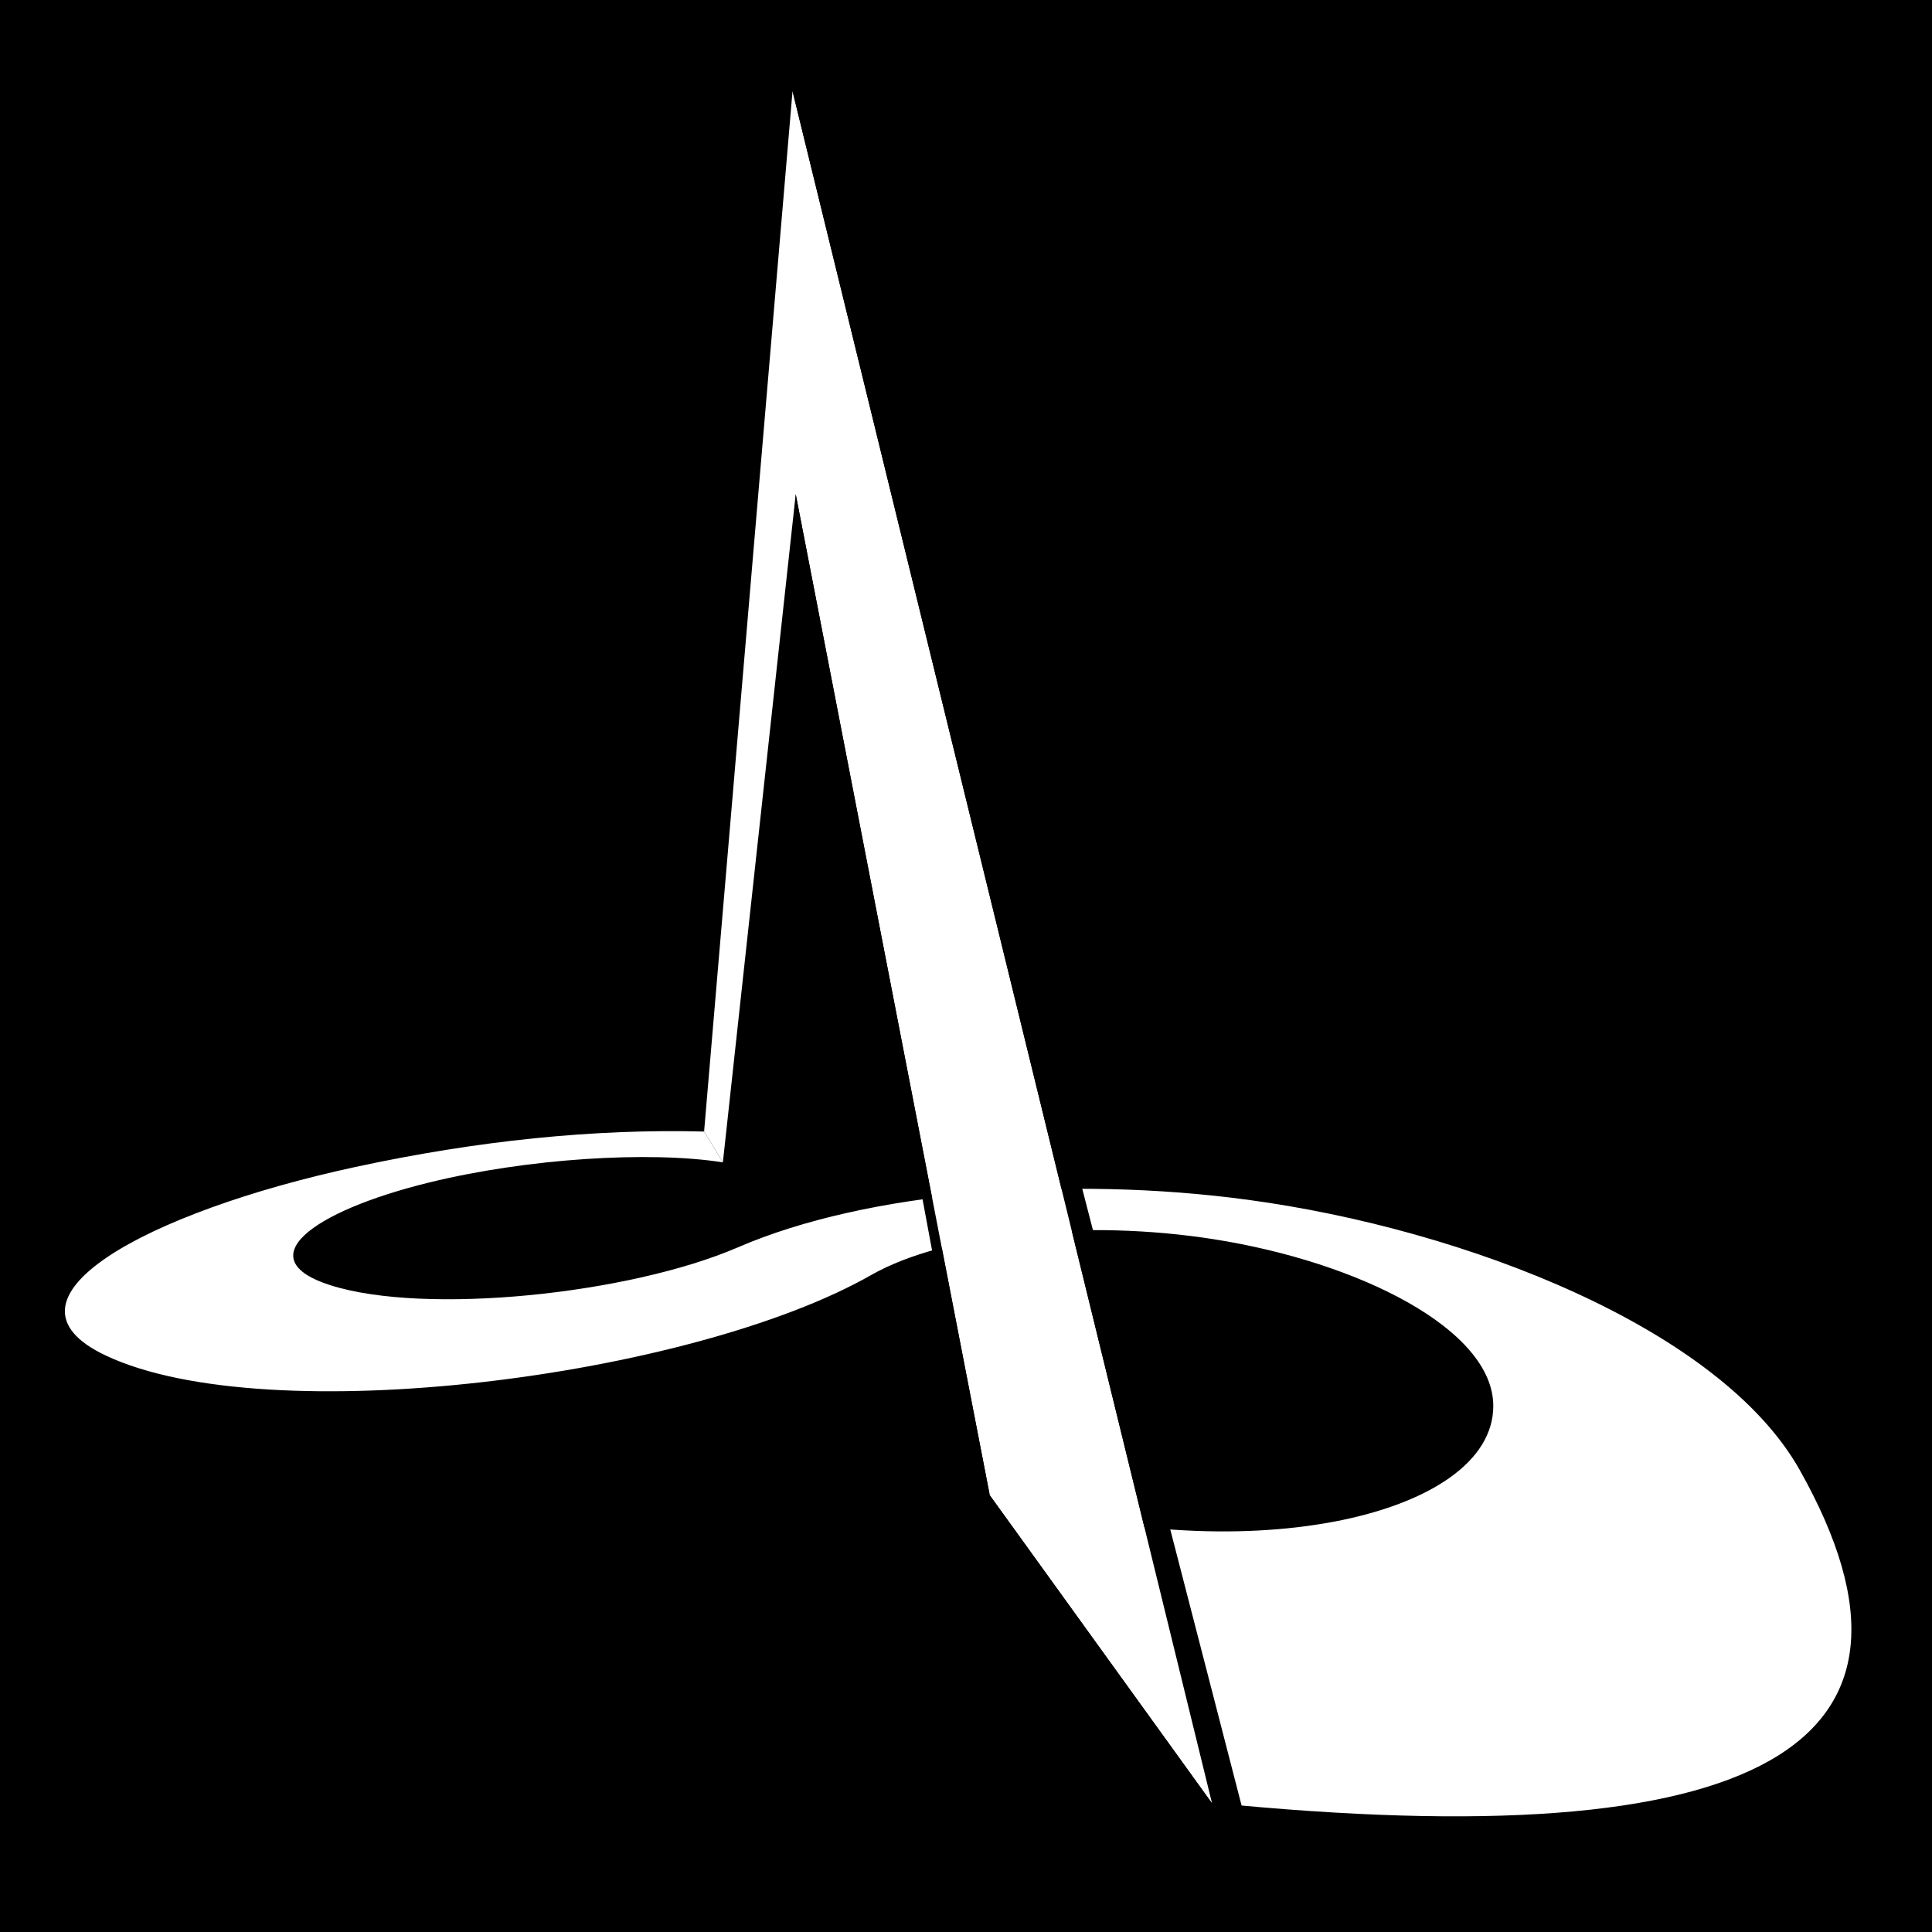 <?xml version="1.0"?>
<!DOCTYPE svg PUBLIC "-//W3C//DTD SVG 1.1//EN" "http://www.w3.org/Graphics/SVG/1.1/DTD/svg11.dtd">
<svg height="100%" width="100%" viewBox="0 0 100 100" preserveAspectRatio="xMidYMid meet" version="1.1" xmlns="http://www.w3.org/2000/svg">
<rect fill="black" width="100" height="100"/>
        <path fill="#ffffff" stroke="#ffffff" stroke-width="0" d="M37.416 60.163l-0.972-1.595Q27.895,58.351 18.392,60.403c-10.824,2.337 -19.101,6.842 -12.913,9.761 8.361,3.944 30.331,1.119 39.601-4.162 3.87-2.205 11.147-2.893 17.724-1.863 7.519,1.177 14.472,4.662 14.488,8.62 0.023,5.786 -13.257,8.674 -26.068,4.604l11.503,15.944Q105.236,97.571 93.153,76.086c-4.116-7.318 -17.264-12.461 -28.565-13.985 -9.326-1.258 -19.717-0.425 -26.386,2.458 -5.632,2.434 -16.187,3.525 -21.098,1.965 -4.213-1.338 -1.071-3.801 5.112-5.319 5.048-1.239 11.363-1.643 15.201-1.042z"/>
<path fill="#ffffff" stroke="#ffffff" stroke-width="0" d="M37.416 60.163L36.444,58.568 41.021,4.718 62.727,93.306 51.224,77.362 41.186,25.576z"/><path fill="#000000" stroke="#000000" stroke-width="0" d="M41.021 4.718L62.727,93.306 65.225,97.172 41.011,3.441"/><path fill="#000000" stroke="#000000" stroke-width="0" d="M41.186 25.576L51.224,77.362 50.402,76.339 41.196,26.804"/>
</svg>
